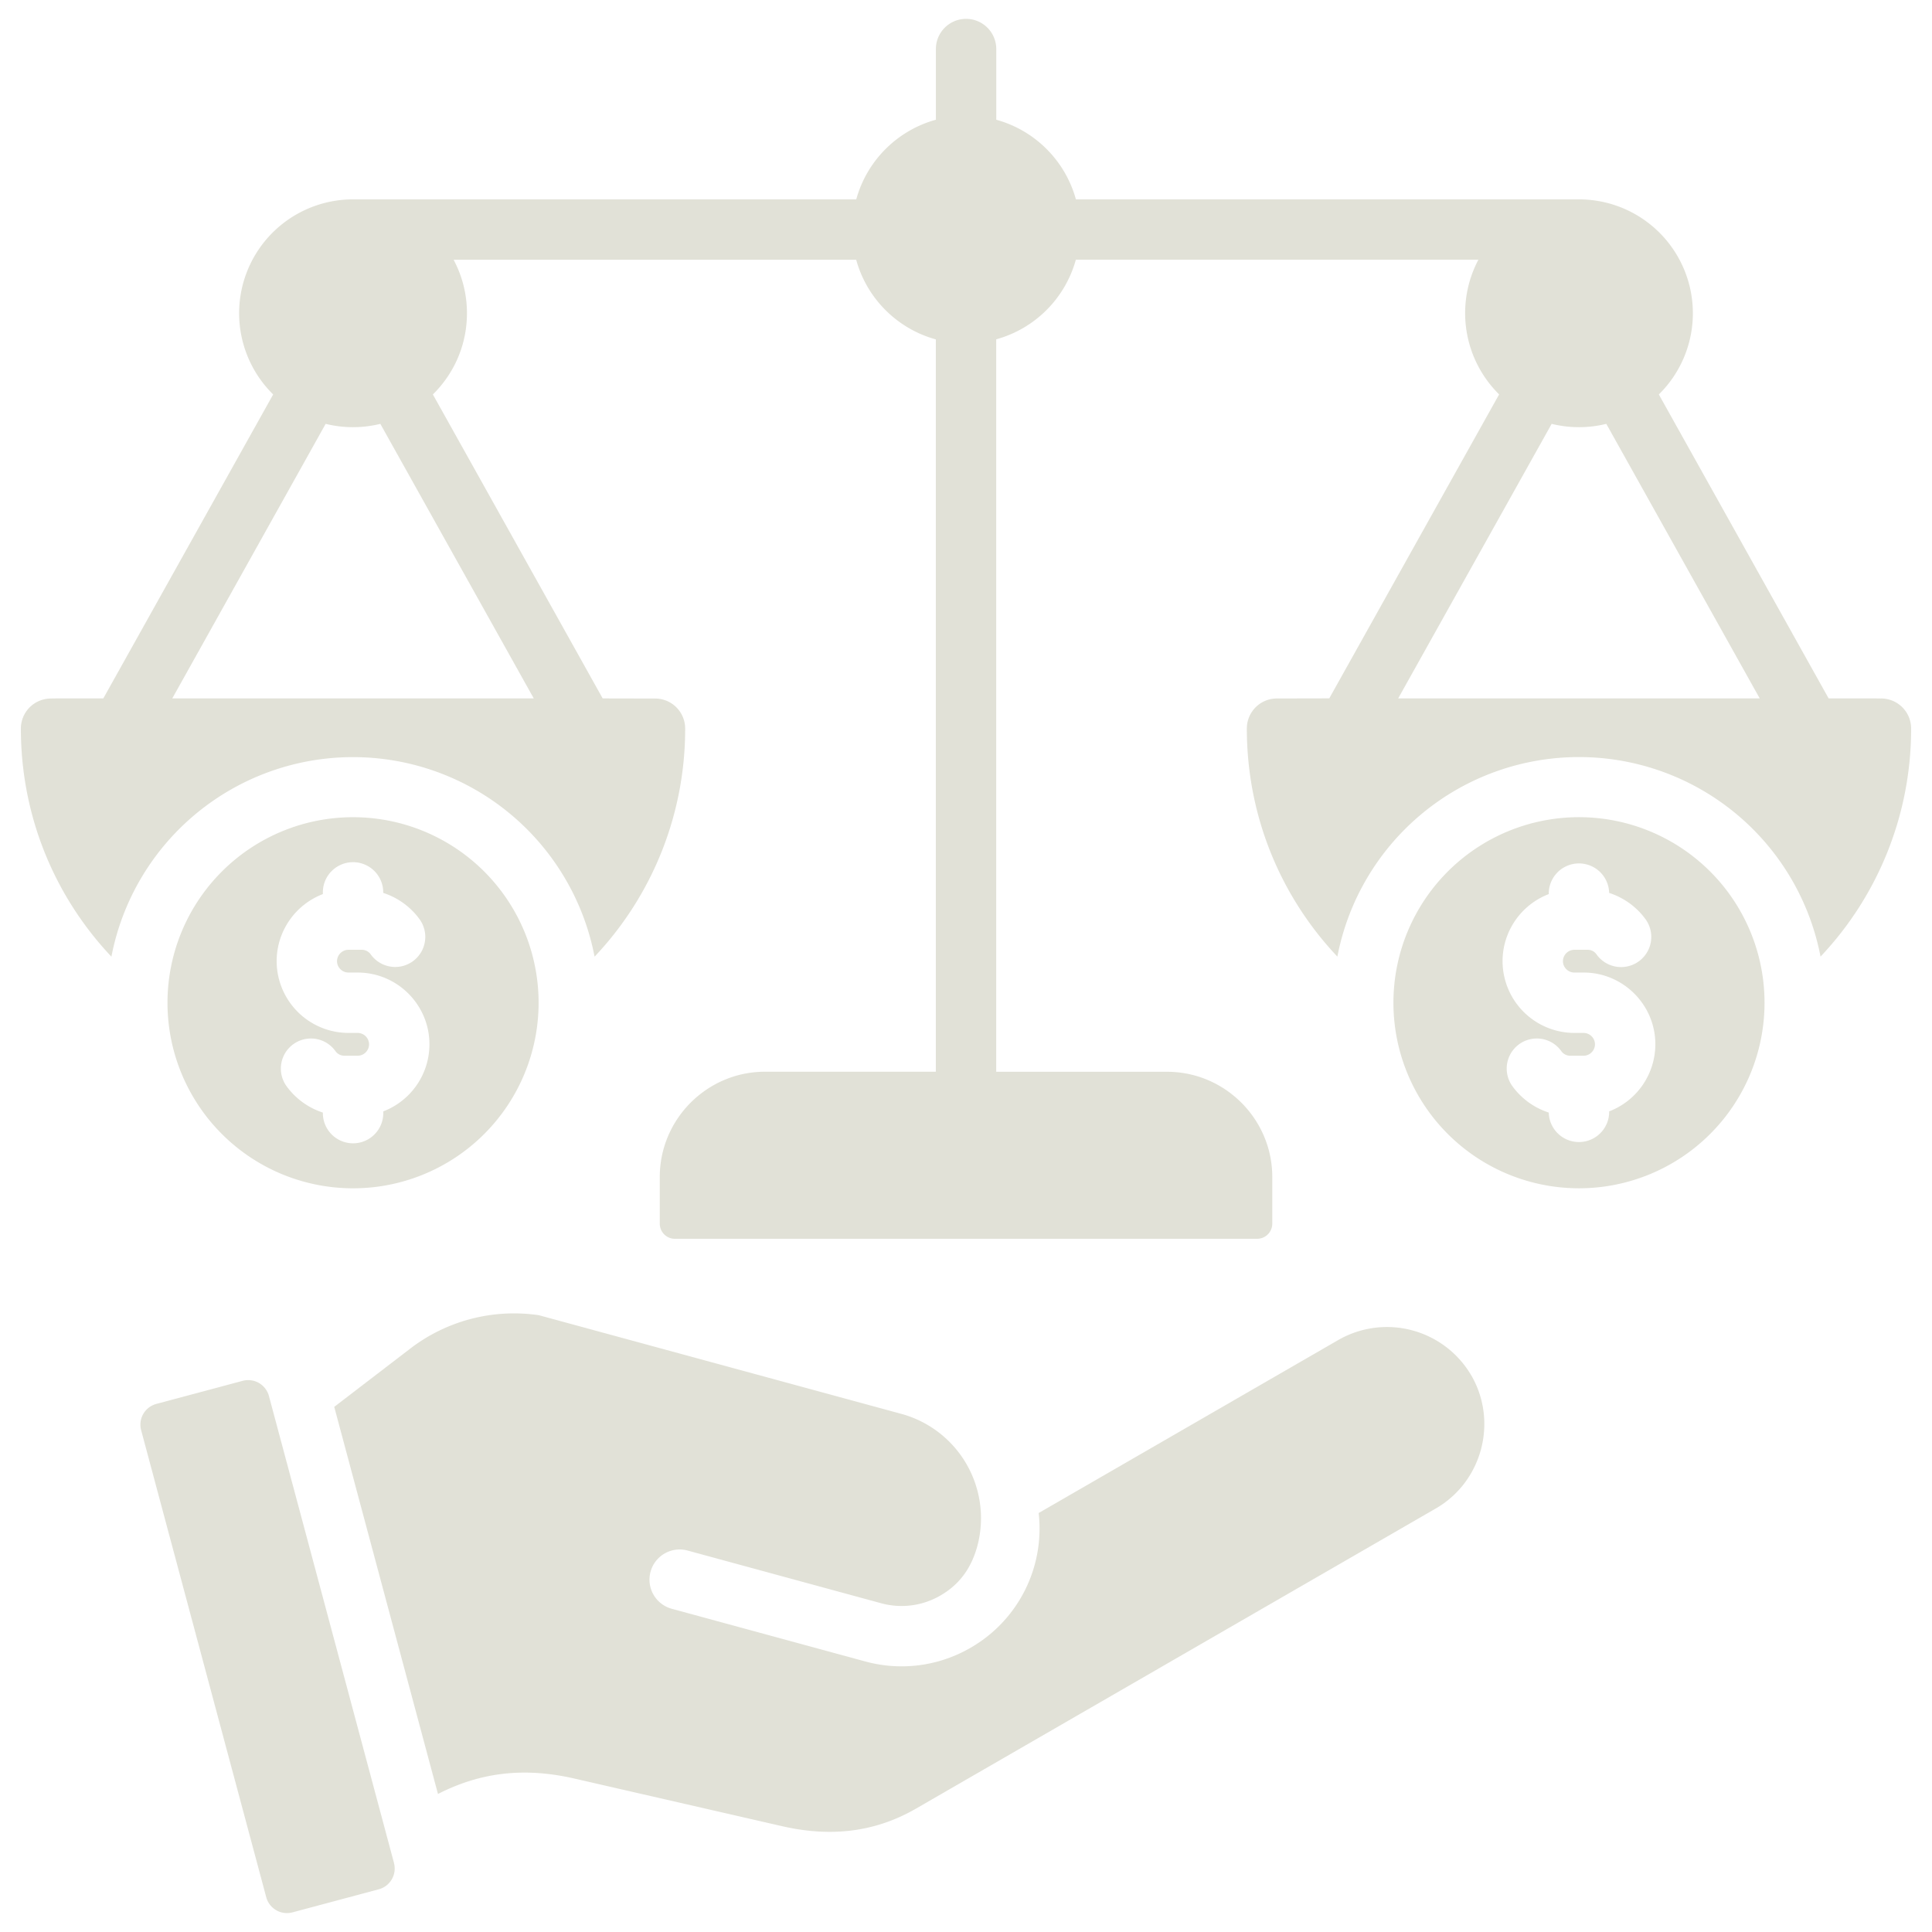 <svg width="36" height="36" fill="none" xmlns="http://www.w3.org/2000/svg"><g clip-path="url(#a)"><path d="M35.05 13.016c0-.004-.892-.002-.976-.002L30.91 7.35a2.122 2.122 0 00-1.488-3.635h-9.374a2.126 2.126 0 00-1.484-1.484V.914a.562.562 0 10-1.125 0v1.317a2.126 2.126 0 00-1.484 1.484H6.579A2.122 2.122 0 005.09 7.35l-3.165 5.664c-.083 0-.976-.002-.976.002a.56.56 0 00-.56.56c0 1.648.641 3.143 1.687 4.25a4.584 4.584 0 019.003 0 6.169 6.169 0 001.688-4.25.56.56 0 00-.56-.56l-.977-.002L8.066 7.35c.408-.403.635-.94.635-1.513 0-.36-.09-.7-.249-.997h7.502c.197.72.764 1.287 1.484 1.484V19.97h-3.184c-1.079 0-1.96.883-1.96 1.961v.871c0 .155.126.281.28.281h10.852a.282.282 0 00.281-.28v-.872c0-1.078-.882-1.96-1.96-1.96h-3.184V6.323a2.127 2.127 0 001.484-1.484h7.501a2.127 2.127 0 00.386 2.51l-3.165 5.664-.976.002a.56.56 0 00-.56.56c0 1.648.641 3.143 1.687 4.25a4.584 4.584 0 019.003 0 6.17 6.17 0 001.688-4.25.56.56 0 00-.56-.56zm-25.103-.002H3.21l2.858-5.116a2.128 2.128 0 001.019 0l2.859 5.116zm16.106 0l2.86-5.116a2.124 2.124 0 001.018 0l2.859 5.116h-6.737zm1.364 12.617c.498.864.2 1.98-.664 2.478L17.07 33.7c-.784.453-1.612.53-2.494.329l-3.872-.888c-.967-.222-1.777-.104-2.543.287l-1.933-7.213 1.383-1.06a3.176 3.176 0 012.43-.648l6.76 1.84a2.015 2.015 0 011.41 2.463c-.11.402-.327.714-.693.923a1.44 1.44 0 01-1.096.142l-3.61-.983a.562.562 0 00-.295 1.085l3.611.983a2.56 2.56 0 001.948-.251 2.562 2.562 0 001.278-2.516l5.585-3.225a1.82 1.82 0 012.478.664zm2.005-10.404a3.457 3.457 0 100 6.915 3.457 3.457 0 000-6.915zm.562 5.482v.032a.563.563 0 01-1.125 0v-.01a1.353 1.353 0 01-.678-.492.56.56 0 11.91-.655.204.204 0 00.173.088h.244a.214.214 0 00.212-.213.214.214 0 00-.212-.212h-.173a1.34 1.34 0 01-1.337-1.337c0-.555.345-1.052.861-1.25v-.032a.563.563 0 011.125 0v.01c.27.087.511.26.678.49a.562.562 0 01-.91.66.2.2 0 00-.173-.09h-.244a.214.214 0 00-.212.212c0 .115.096.212.212.212h.173c.737 0 1.337.6 1.337 1.337a1.34 1.34 0 01-.861 1.25zm-19.948-2.024a3.457 3.457 0 10-6.915 0 3.457 3.457 0 006.915 0zm-4.02 2.056v-.01a1.353 1.353 0 01-.677-.492.56.56 0 01.91-.655.204.204 0 00.172.088h.244a.214.214 0 00.212-.213.214.214 0 00-.212-.212h-.173a1.34 1.34 0 01-1.337-1.337c0-.555.345-1.052.861-1.25v-.032a.562.562 0 111.125 0v.01c.272.088.51.26.678.492a.56.56 0 01-.91.655.204.204 0 00-.173-.087h-.244a.214.214 0 00-.212.212c0 .116.097.212.212.212h.173c.737 0 1.337.6 1.337 1.337a1.34 1.34 0 01-.86 1.25v.032a.562.562 0 01-1.126 0zm1.325 13.974a.4.4 0 01-.282.489l-1.608.43a.4.4 0 01-.49-.282L2.63 26.65a.4.4 0 01.283-.49l1.608-.43a.4.4 0 01.49.282l2.331 8.703z" fill="#E1E1D7"/></g><defs><clipPath id="a"><path fill="#fff" d="M0 0H36V36H0z"/></clipPath></defs></svg>